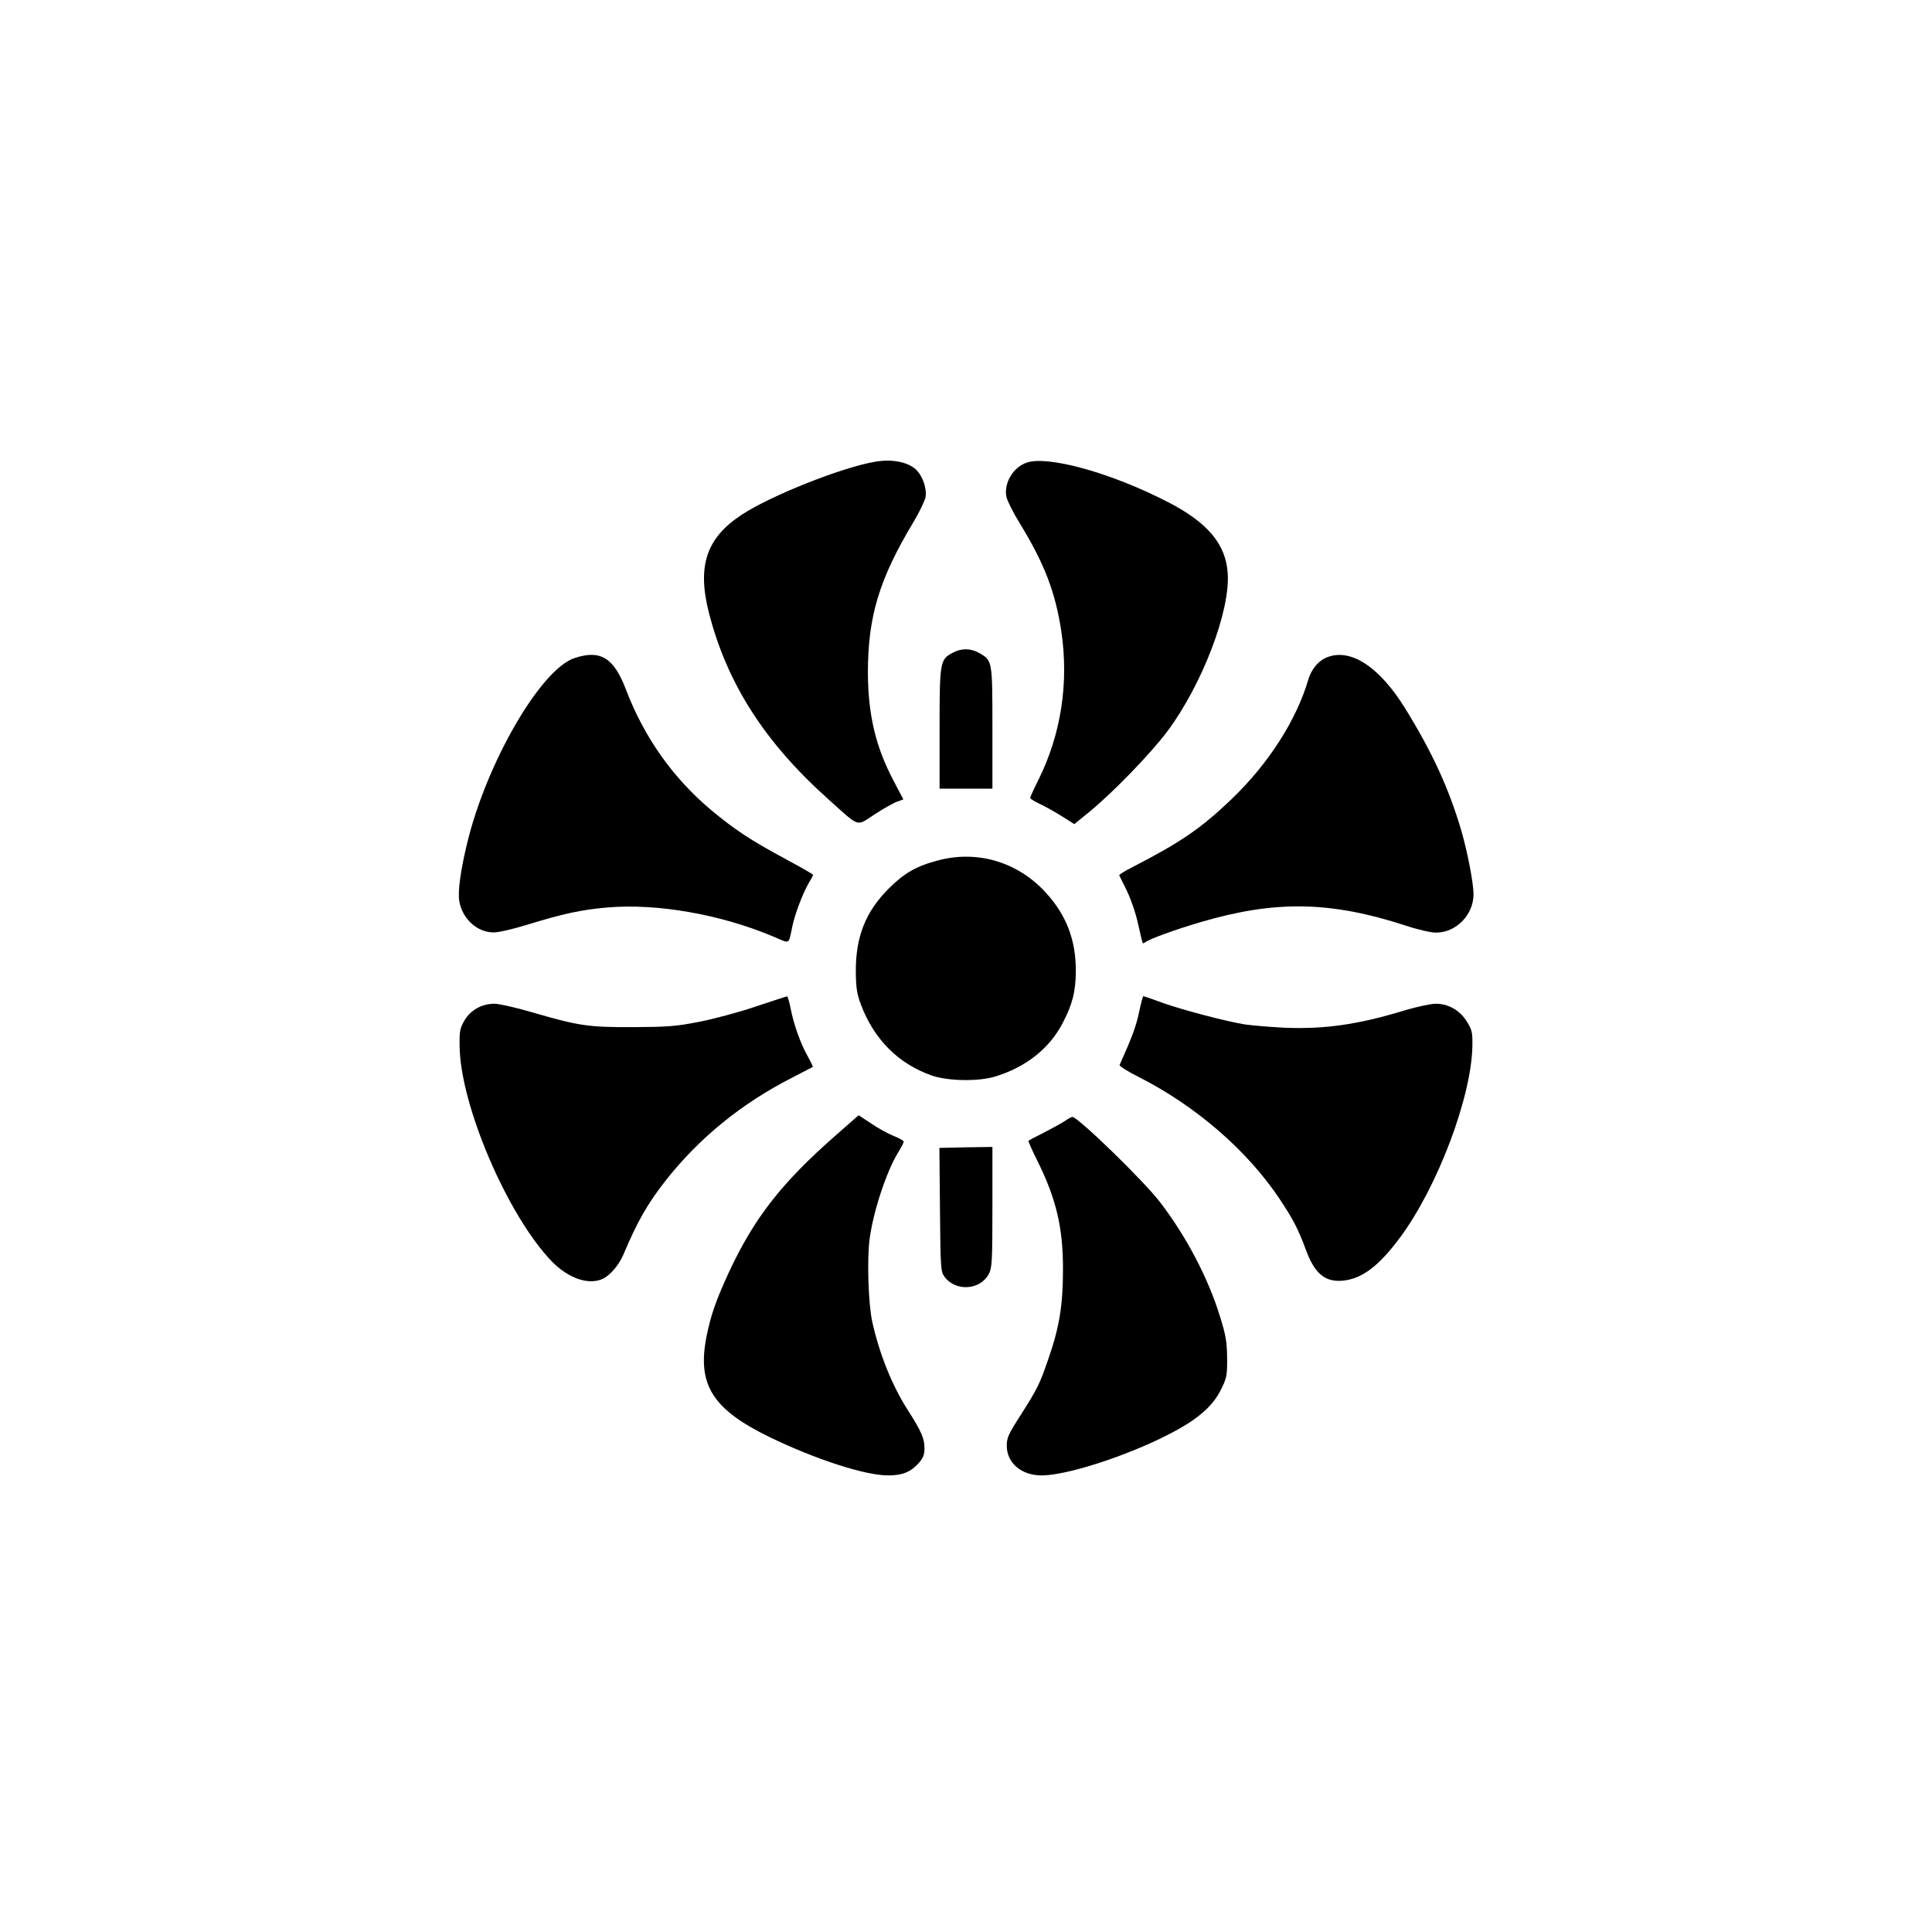 <?xml version="1.0" standalone="no"?>
<!DOCTYPE svg PUBLIC "-//W3C//DTD SVG 20010904//EN"
 "http://www.w3.org/TR/2001/REC-SVG-20010904/DTD/svg10.dtd">
<svg version="1.0" xmlns="http://www.w3.org/2000/svg"
 width="1024pt" height="1024pt" viewBox="0 0 1024 1024"
 preserveAspectRatio="xMidYMid meet">

<g transform="translate(0,1024) scale(0.1,-0.1)"
fill="#000000" stroke="none">
<path d="M4640 7793 c-175 -29 -554 -179 -710 -282 -187 -123 -236 -272 -172
-521 96 -373 295 -684 630 -984 174 -156 148 -147 248 -82 48 31 101 61 119
67 l33 12 -53 101 c-94 178 -134 349 -135 570 0 298 60 497 241 798 32 53 61
114 65 135 6 42 -13 102 -44 137 -40 45 -128 65 -222 49z"/>
<path d="M5442 7788 c-72 -24 -122 -108 -108 -181 4 -20 36 -84 73 -144 129
-211 187 -363 218 -568 41 -273 -1 -546 -120 -786 -25 -50 -45 -94 -45 -98 0
-4 22 -18 49 -31 27 -12 80 -42 117 -65 l68 -43 75 61 c127 103 333 316 419
432 184 247 334 639 319 838 -10 153 -107 268 -315 375 -297 154 -637 249
-750 210z"/>
<path d="M5049 6780 c-67 -35 -69 -49 -69 -404 l0 -316 140 0 140 0 0 321 c0
359 0 358 -70 398 -46 26 -94 26 -141 1z"/>
<path d="M3045 6752 c-179 -59 -466 -554 -569 -981 -34 -141 -50 -252 -42
-305 15 -95 95 -169 184 -168 26 0 106 19 177 41 189 58 285 79 422 91 265 23
602 -36 882 -154 92 -39 79 -46 101 56 13 63 55 173 85 225 14 23 25 44 25 46
0 3 -68 42 -152 87 -180 97 -267 155 -387 255 -204 171 -356 386 -452 637 -65
172 -136 216 -274 170z"/>
<path d="M7024 6752 c-40 -19 -74 -62 -89 -112 -64 -218 -213 -450 -410 -638
-160 -153 -268 -227 -523 -358 -40 -20 -71 -40 -70 -43 2 -3 20 -41 41 -83 21
-44 47 -118 59 -175 12 -54 23 -100 25 -102 1 -2 8 1 15 6 21 17 164 68 293
106 395 116 687 111 1086 -19 63 -21 134 -37 159 -37 107 -1 200 94 200 203 0
59 -32 224 -64 335 -66 225 -153 415 -300 653 -139 224 -296 323 -422 264z"/>
<path d="M4973 5680 c-115 -30 -180 -67 -263 -150 -122 -122 -175 -255 -174
-440 1 -87 6 -117 26 -172 70 -187 200 -317 378 -379 85 -29 246 -32 334 -5
162 49 288 148 358 283 52 98 70 170 70 276 1 164 -50 297 -159 416 -148 162
-361 226 -570 171z"/>
<path d="M4005 4905 c-88 -30 -223 -66 -300 -81 -124 -24 -164 -27 -350 -28
-239 -1 -288 7 -536 79 -85 25 -174 45 -198 45 -67 0 -126 -33 -159 -88 -24
-42 -27 -57 -26 -132 1 -313 254 -903 489 -1146 90 -92 200 -128 274 -90 39
21 82 73 105 126 75 178 129 272 229 399 177 223 400 404 667 540 58 30 106
55 108 56 2 2 -11 27 -27 57 -38 66 -75 171 -91 256 -7 34 -15 62 -19 61 -3 0
-78 -25 -166 -54z"/>
<path d="M6037 4874 c-15 -71 -34 -125 -103 -279 -2 -5 44 -35 103 -64 301
-153 573 -388 744 -644 73 -109 100 -162 140 -270 46 -126 101 -173 194 -165
102 9 191 75 305 228 200 270 379 745 384 1016 1 73 -2 85 -29 129 -37 60 -98
95 -165 95 -26 0 -99 -16 -161 -34 -251 -77 -430 -102 -644 -93 -77 4 -169 12
-205 17 -104 17 -328 76 -436 114 -54 20 -101 36 -104 36 -3 0 -13 -39 -23
-86z"/>
<path d="M4428 4221 c-287 -252 -431 -437 -566 -727 -66 -144 -94 -222 -117
-336 -51 -256 30 -386 330 -533 245 -119 509 -205 632 -205 76 0 120 18 163
66 24 28 30 44 30 80 0 49 -17 88 -87 198 -84 130 -152 299 -190 471 -21 96
-28 330 -14 438 20 148 89 357 152 460 16 26 29 51 29 56 0 5 -25 19 -55 31
-30 12 -84 42 -119 66 l-65 43 -123 -108z"/>
<path d="M5645 4299 c-16 -11 -66 -38 -110 -61 -44 -22 -82 -42 -84 -44 -2 -2
19 -50 47 -106 100 -201 137 -356 136 -578 0 -186 -19 -304 -76 -468 -47 -138
-58 -160 -150 -305 -63 -98 -72 -118 -72 -159 0 -92 77 -158 185 -158 175 1
620 164 805 295 77 55 120 104 153 175 23 49 26 67 25 155 -1 85 -7 118 -38
218 -62 202 -178 423 -315 602 -86 114 -438 455 -467 455 -5 0 -22 -9 -39 -21z"/>
<path d="M4982 3828 c3 -313 4 -328 24 -355 60 -81 192 -71 236 17 16 31 18
70 18 353 l0 318 -140 -2 -141 -3 3 -328z"/>
</g>
</svg>
